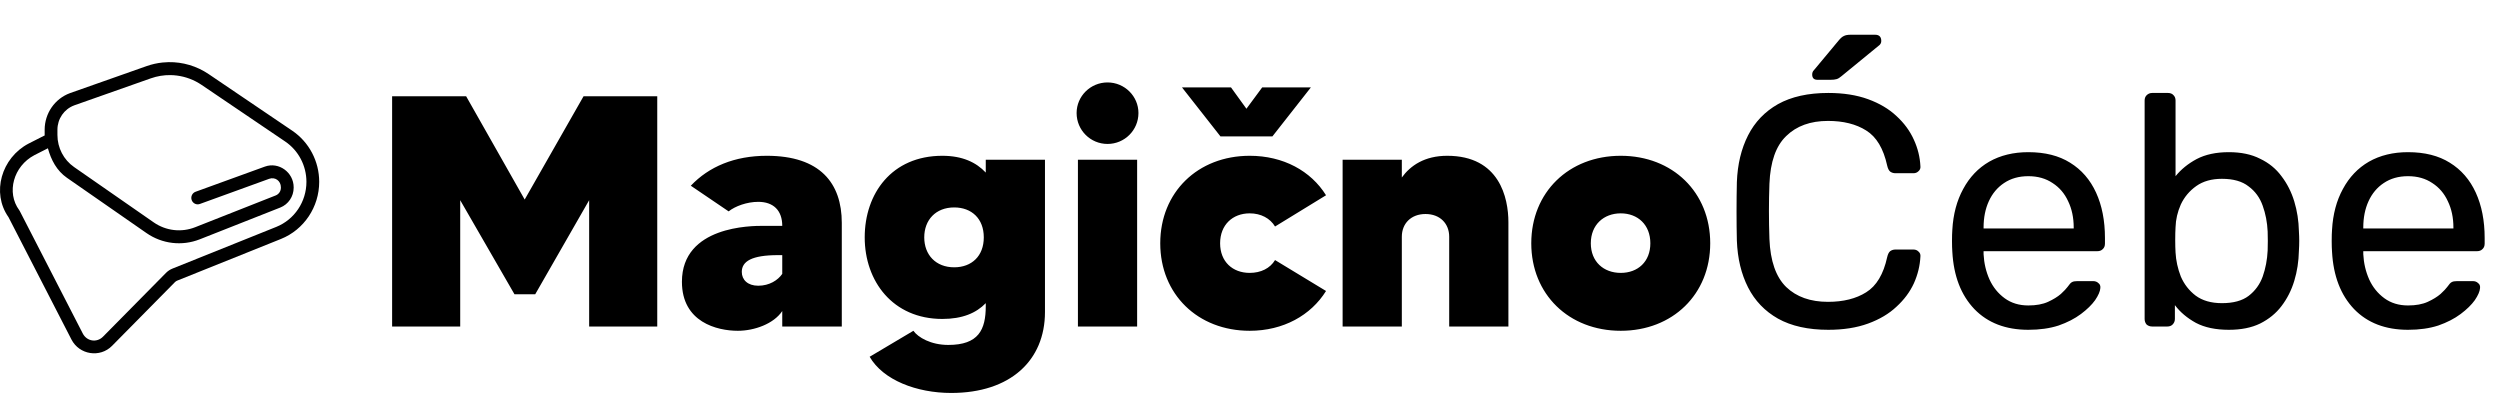<svg width="2052" height="341" viewBox="0 0 2052 341" fill="none" xmlns="http://www.w3.org/2000/svg">
<path d="M478.99 79H539.47V268H483.58V164.32L439.3 241.54H422.29L377.74 164.32V268H321.85V79H382.6L430.66 163.78L478.99 79ZM629.384 127.87C673.124 127.87 690.944 150.28 690.944 182.95V268H642.074V255.31C635.054 265.84 619.124 271.51 605.624 271.51C588.614 271.51 559.724 264.49 559.724 231.28C559.724 185.38 616.964 185.38 626.144 185.38C632.354 185.38 639.374 185.38 642.074 185.38C642.074 172.69 634.784 165.67 622.364 165.67C613.184 165.67 603.464 169.18 598.064 173.5L567.014 152.44C581.864 136.78 602.924 127.87 629.384 127.87ZM642.074 224.8V209.41C641.264 209.41 639.914 209.41 638.564 209.41C616.964 209.41 608.864 214.54 608.864 223.18C608.864 229.66 613.724 234.52 622.364 234.52C631.544 234.52 638.564 229.93 642.074 224.8ZM809.114 131.11H857.714V256.12C857.714 295.81 829.364 322.54 780.764 322.54C752.414 322.54 724.874 312.01 713.804 292.84L749.714 271.51C753.494 276.91 764.024 283.12 778.334 283.12C803.174 283.12 809.114 270.7 809.114 251.26V248.83C801.284 256.93 789.944 261.79 773.474 261.79C732.704 261.79 709.754 230.74 709.754 194.83C709.754 158.92 731.894 127.87 773.474 127.87C789.944 127.87 801.284 133.27 809.114 141.64V131.11ZM783.194 219.4C797.504 219.4 807.494 210.22 807.494 194.83C807.494 179.44 797.504 170.26 783.194 170.26C768.074 170.26 758.624 180.52 758.624 194.83C758.624 209.14 768.074 219.4 783.194 219.4ZM884.758 268V131.11H933.358V268H884.758ZM909.058 118.15C895.018 118.15 883.678 106.81 883.678 92.77C883.678 79 895.018 67.66 909.058 67.66C923.098 67.66 934.438 79 934.438 92.77C934.438 106.81 923.098 118.15 909.058 118.15ZM1025.77 223.99C1034.95 223.99 1042.51 220.21 1046.56 213.46L1088.41 238.84C1075.99 258.82 1053.31 271.51 1025.77 271.51C983.112 271.51 952.332 241.54 952.332 199.69C952.332 157.84 983.112 127.87 1025.77 127.87C1053.31 127.87 1075.99 140.29 1088.41 160.27L1046.56 185.92C1042.51 179.17 1034.95 175.12 1025.77 175.12C1011.73 175.12 1001.47 184.57 1001.47 199.69C1001.47 214.81 1011.73 223.99 1025.77 223.99ZM1036.03 71.71H1075.99L1044.4 111.94H1001.74L970.152 71.71H1010.38L1023.07 89.26L1036.03 71.71ZM1187.88 127.87C1230.81 127.87 1238.1 162.43 1238.1 182.41V268H1189.5V194.29C1189.5 183.49 1181.94 175.66 1170.06 175.66C1158.18 175.66 1150.62 183.49 1150.62 194.29V268H1102.02V131.11H1150.62V145.69C1157.64 135.97 1169.25 127.87 1187.88 127.87ZM1330.31 127.87C1372.97 127.87 1403.75 157.84 1403.75 199.69C1403.75 241.54 1372.97 271.51 1330.31 271.51C1287.65 271.51 1256.87 241.54 1256.87 199.69C1256.87 157.84 1287.65 127.87 1330.31 127.87ZM1330.31 223.99C1344.35 223.99 1354.61 214.81 1354.61 199.69C1354.61 184.57 1344.35 175.12 1330.31 175.12C1316.27 175.12 1305.74 184.57 1305.74 199.69C1305.74 214.81 1316.27 223.99 1330.31 223.99ZM1500.68 270.7C1484.12 270.7 1470.35 267.64 1459.37 261.52C1448.57 255.4 1440.38 246.85 1434.8 235.87C1429.22 224.89 1426.16 212.11 1425.62 197.53C1425.44 190.15 1425.35 182.23 1425.35 173.77C1425.35 165.31 1425.44 157.21 1425.62 149.47C1426.16 134.89 1429.22 122.11 1434.8 111.13C1440.38 100.15 1448.57 91.6 1459.37 85.48C1470.35 79.36 1484.12 76.3 1500.68 76.3C1513.1 76.3 1523.99 78.01 1533.35 81.43C1542.71 84.85 1550.45 89.44 1556.57 95.2C1562.87 100.96 1567.64 107.44 1570.88 114.64C1574.12 121.66 1575.92 128.95 1576.28 136.51C1576.46 138.13 1575.92 139.48 1574.66 140.56C1573.58 141.64 1572.23 142.18 1570.61 142.18H1555.76C1554.14 142.18 1552.7 141.73 1551.44 140.83C1550.36 139.93 1549.55 138.31 1549.01 135.97C1545.95 121.93 1540.19 112.3 1531.73 107.08C1523.45 101.86 1513.01 99.25 1500.41 99.25C1486.01 99.25 1474.58 103.39 1466.12 111.67C1457.66 119.77 1453.07 132.82 1452.35 150.82C1451.81 165.58 1451.81 180.7 1452.35 196.18C1453.07 214.18 1457.66 227.32 1466.12 235.6C1474.58 243.7 1486.01 247.75 1500.41 247.75C1513.01 247.75 1523.45 245.14 1531.73 239.92C1540.19 234.7 1545.95 225.07 1549.01 211.03C1549.55 208.69 1550.36 207.07 1551.44 206.17C1552.7 205.27 1554.14 204.82 1555.76 204.82H1570.61C1572.23 204.82 1573.58 205.36 1574.66 206.44C1575.92 207.52 1576.46 208.87 1576.28 210.49C1575.92 218.05 1574.12 225.43 1570.88 232.63C1567.64 239.65 1562.87 246.04 1556.57 251.8C1550.45 257.56 1542.71 262.15 1533.35 265.57C1523.99 268.99 1513.1 270.7 1500.68 270.7ZM1491.77 65.5C1488.89 65.5 1487.45 64.06 1487.45 61.18C1487.45 59.74 1487.9 58.57 1488.8 57.67L1509.05 33.37C1510.67 31.39 1512.11 30.13 1513.37 29.59C1514.63 28.87 1516.52 28.51 1519.04 28.51H1539.02C1542.44 28.51 1544.15 30.22 1544.15 33.64C1544.15 34.9 1543.7 35.98 1542.8 36.88L1511.48 62.53C1510.04 63.79 1508.69 64.6 1507.43 64.96C1506.17 65.32 1504.55 65.5 1502.57 65.5H1491.77ZM1664.84 270.7C1646.3 270.7 1631.54 265.03 1620.56 253.69C1609.58 242.17 1603.55 226.51 1602.47 206.71C1602.29 204.37 1602.2 201.4 1602.2 197.8C1602.2 194.02 1602.29 190.96 1602.47 188.62C1603.19 175.84 1606.16 164.68 1611.38 155.14C1616.6 145.42 1623.71 137.95 1632.71 132.73C1641.89 127.51 1652.6 124.9 1664.84 124.9C1678.52 124.9 1689.95 127.78 1699.13 133.54C1708.49 139.3 1715.6 147.49 1720.46 158.11C1725.32 168.73 1727.75 181.15 1727.75 195.37V199.96C1727.75 201.94 1727.12 203.47 1725.86 204.55C1724.78 205.63 1723.34 206.17 1721.54 206.17H1628.12C1628.12 206.35 1628.12 206.71 1628.12 207.25C1628.12 207.79 1628.12 208.24 1628.12 208.6C1628.48 215.98 1630.1 222.91 1632.98 229.39C1635.86 235.69 1640 240.82 1645.4 244.78C1650.8 248.74 1657.28 250.72 1664.84 250.72C1671.32 250.72 1676.72 249.73 1681.04 247.75C1685.36 245.77 1688.87 243.61 1691.57 241.27C1694.27 238.75 1696.07 236.86 1696.97 235.6C1698.59 233.26 1699.85 231.91 1700.75 231.55C1701.65 231.01 1703.09 230.74 1705.07 230.74H1718.03C1719.83 230.74 1721.27 231.28 1722.35 232.36C1723.61 233.26 1724.15 234.61 1723.97 236.41C1723.79 239.11 1722.35 242.44 1719.65 246.4C1716.95 250.18 1713.08 253.96 1708.04 257.74C1703 261.52 1696.88 264.67 1689.68 267.19C1682.48 269.53 1674.2 270.7 1664.84 270.7ZM1628.12 187.54H1702.1V186.73C1702.1 178.63 1700.57 171.43 1697.51 165.13C1694.63 158.83 1690.4 153.88 1684.82 150.28C1679.24 146.5 1672.58 144.61 1664.84 144.61C1657.1 144.61 1650.44 146.5 1644.86 150.28C1639.46 153.88 1635.32 158.83 1632.44 165.13C1629.56 171.43 1628.12 178.63 1628.12 186.73V187.54ZM1829.43 270.7C1818.63 270.7 1809.63 268.81 1802.43 265.03C1795.23 261.07 1789.47 256.21 1785.15 250.45V261.79C1785.15 263.59 1784.52 265.12 1783.26 266.38C1782.18 267.46 1780.74 268 1778.94 268H1766.52C1764.72 268 1763.19 267.46 1761.93 266.38C1760.85 265.12 1760.31 263.59 1760.31 261.79V82.51C1760.31 80.71 1760.85 79.27 1761.93 78.19C1763.19 76.93 1764.72 76.3 1766.52 76.3H1779.48C1781.46 76.3 1782.99 76.93 1784.07 78.19C1785.15 79.27 1785.69 80.71 1785.69 82.51V144.61C1790.19 139.03 1795.95 134.35 1802.97 130.57C1810.17 126.79 1818.99 124.9 1829.43 124.9C1839.51 124.9 1848.06 126.7 1855.08 130.3C1862.28 133.72 1868.13 138.49 1872.63 144.61C1877.31 150.73 1880.82 157.66 1883.16 165.4C1885.5 173.14 1886.76 181.24 1886.94 189.7C1887.12 192.58 1887.21 195.28 1887.21 197.8C1887.21 200.32 1887.12 203.02 1886.94 205.9C1886.76 214.54 1885.5 222.73 1883.16 230.47C1880.82 238.21 1877.31 245.14 1872.63 251.26C1868.13 257.2 1862.28 261.97 1855.08 265.57C1848.06 268.99 1839.51 270.7 1829.43 270.7ZM1823.76 248.83C1833.12 248.83 1840.41 246.85 1845.63 242.89C1851.03 238.75 1854.9 233.44 1857.24 226.96C1859.58 220.3 1860.93 213.19 1861.29 205.63C1861.47 200.41 1861.47 195.19 1861.29 189.97C1860.93 182.41 1859.58 175.39 1857.24 168.91C1854.9 162.25 1851.03 156.94 1845.63 152.98C1840.41 148.84 1833.12 146.77 1823.76 146.77C1815.3 146.77 1808.28 148.75 1802.7 152.71C1797.12 156.67 1792.89 161.71 1790.01 167.83C1787.31 173.95 1785.87 180.16 1785.69 186.46C1785.51 189.34 1785.42 192.85 1785.42 196.99C1785.42 200.95 1785.51 204.37 1785.69 207.25C1786.05 213.91 1787.49 220.48 1790.01 226.96C1792.71 233.26 1796.76 238.48 1802.16 242.62C1807.74 246.76 1814.94 248.83 1823.76 248.83ZM1976.5 270.7C1957.96 270.7 1943.2 265.03 1932.22 253.69C1921.24 242.17 1915.21 226.51 1914.13 206.71C1913.95 204.37 1913.86 201.4 1913.86 197.8C1913.86 194.02 1913.95 190.96 1914.13 188.62C1914.85 175.84 1917.82 164.68 1923.04 155.14C1928.26 145.42 1935.37 137.95 1944.37 132.73C1953.55 127.51 1964.26 124.9 1976.5 124.9C1990.18 124.9 2001.61 127.78 2010.79 133.54C2020.15 139.3 2027.26 147.49 2032.12 158.11C2036.98 168.73 2039.41 181.15 2039.41 195.37V199.96C2039.41 201.94 2038.78 203.47 2037.52 204.55C2036.44 205.63 2035 206.17 2033.2 206.17H1939.78C1939.78 206.35 1939.78 206.71 1939.78 207.25C1939.78 207.79 1939.78 208.24 1939.78 208.6C1940.14 215.98 1941.76 222.91 1944.64 229.39C1947.52 235.69 1951.66 240.82 1957.06 244.78C1962.46 248.74 1968.94 250.72 1976.5 250.72C1982.98 250.72 1988.38 249.73 1992.7 247.75C1997.02 245.77 2000.53 243.61 2003.23 241.27C2005.93 238.75 2007.73 236.86 2008.63 235.6C2010.25 233.26 2011.51 231.91 2012.41 231.55C2013.31 231.01 2014.75 230.74 2016.73 230.74H2029.69C2031.49 230.74 2032.93 231.28 2034.01 232.36C2035.27 233.26 2035.81 234.61 2035.63 236.41C2035.45 239.11 2034.01 242.44 2031.31 246.4C2028.61 250.18 2024.74 253.96 2019.7 257.74C2014.66 261.52 2008.54 264.67 2001.34 267.19C1994.14 269.53 1985.86 270.7 1976.5 270.7ZM1939.78 187.54H2013.76V186.73C2013.76 178.63 2012.23 171.43 2009.17 165.13C2006.29 158.83 2002.06 153.88 1996.48 150.28C1990.9 146.5 1984.24 144.61 1976.5 144.61C1968.76 144.61 1962.1 146.5 1956.52 150.28C1951.12 153.88 1946.98 158.83 1944.1 165.13C1941.22 171.43 1939.78 178.63 1939.78 186.73V187.54Z" fill="black"/>
<path d="M138.377 51.008C136.725 51.035 135.072 51.137 133.423 51.309C129.026 51.767 124.654 52.737 120.393 54.24L57.425 76.442C57.401 76.453 57.377 76.463 57.353 76.474C44.945 81.059 36.657 93.076 36.657 106.482V110.775C36.657 110.896 36.738 110.997 36.739 111.118L23.464 117.864C23.443 117.874 23.423 117.885 23.402 117.895C1.172 129.58 -7.185 158.249 6.975 178.245L58.653 278.675C65.117 291.24 82.073 293.894 91.959 283.882L143.638 231.526H143.648C144.154 231.012 144.747 230.616 145.408 230.352L230.598 196.144C249.536 188.54 262 169.922 262 149.245C262 132.388 253.691 116.632 239.881 107.283L171.284 60.83C161.435 54.163 149.936 50.819 138.377 51.008ZM139.902 61.641C141.701 61.664 143.493 61.795 145.275 62.026C152.405 62.949 159.327 65.528 165.47 69.686L234.068 116.139C244.972 123.521 251.519 135.936 251.519 149.245C251.519 165.586 241.707 180.239 226.739 186.248L141.56 220.456C139.564 221.256 137.741 222.463 136.227 224.001L84.559 276.336C79.468 281.492 71.273 280.214 67.947 273.748L16.217 173.203C16.086 172.953 15.935 172.713 15.767 172.486C5.09 158.007 11.028 136.392 28.223 127.354L39.319 121.71C41.921 131.298 46.633 140.158 54.907 145.908L120.25 191.31C133.097 200.24 149.467 202.151 163.976 196.424L230.076 170.345C236.667 167.747 241.038 161.258 241.038 154.078V153.745C241.038 141.457 228.782 132.61 217.394 136.751C195.749 144.62 160.669 157.342 160.669 157.342C160 157.559 159.38 157.911 158.848 158.377C158.315 158.842 157.88 159.412 157.568 160.052C157.257 160.692 157.075 161.389 157.034 162.101C156.993 162.814 157.094 163.528 157.33 164.2C157.566 164.872 157.933 165.489 158.409 166.015C158.885 166.54 159.46 166.963 160.1 167.258C160.74 167.553 161.432 167.714 162.135 167.732C162.838 167.75 163.537 167.624 164.19 167.362C164.19 167.362 199.273 154.643 220.925 146.771C225.783 145.004 230.557 148.429 230.557 153.745V154.078C230.557 156.903 228.879 159.397 226.289 160.418L160.178 186.508C148.882 190.967 136.167 189.478 126.166 182.527L60.823 137.125C52.251 131.168 47.138 121.324 47.138 110.775V106.482C47.138 97.52 52.632 89.555 60.925 86.484L60.936 86.473L123.832 64.291C129.064 62.446 134.503 61.572 139.902 61.641Z" fill="black"/>
</svg>
